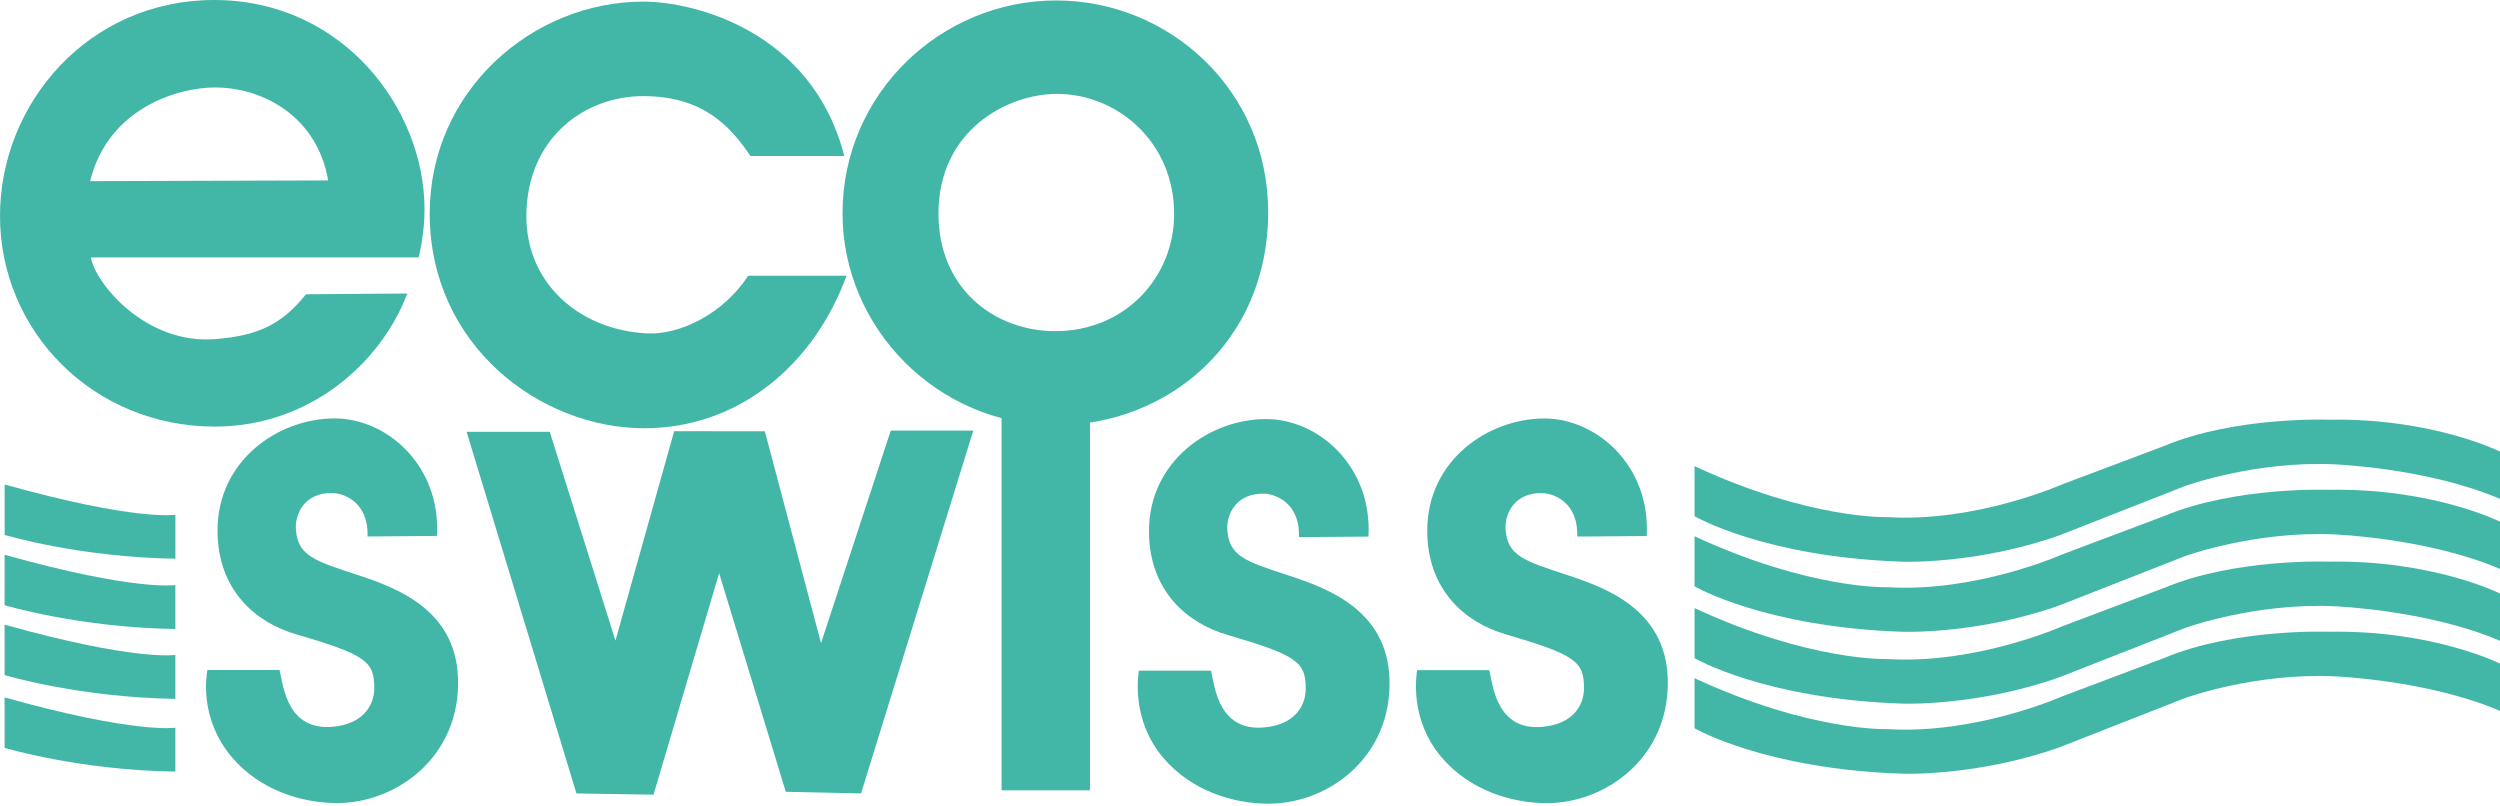 <?xml version="1.0" encoding="UTF-8"?> <svg xmlns="http://www.w3.org/2000/svg" width="614" height="198" viewBox="0 0 614 198" fill="none"> <path d="M80.6 44.308C77.894 28.632 64.646 21.482 52.764 21.482C43.939 21.482 26.635 26.348 22.132 44.489L80.6 44.308ZM22.314 63.212C23.391 69.556 35.748 84.613 52.764 83.29C63.355 82.468 69.16 79.715 75.152 72.272L100.027 72.085C93.672 88.972 76.176 104.771 52.764 104.771C23.05 104.771 0 81.529 0 53.005C0 25.361 21.785 0.001 52.582 0.001C84.281 0.001 104.268 26.765 104.268 51.42C104.268 55.998 103.548 60.048 102.833 63.212H22.314Z" fill="#42B7A7"></path> <path d="M207.906 67.727C199.871 89.678 181.409 105.178 158.199 105.178C132.85 105.178 105.537 84.998 105.537 52.43C105.537 22.342 130.705 0.397 158.018 0.397C170.519 0.397 199.492 7.637 207.362 38.312H184.307C179.393 31.002 172.616 23.607 157.975 23.607C143.516 23.607 129.473 33.915 129.281 52.782C129.104 69.728 142.539 81.162 159.064 81.888C166.913 82.234 177.584 77.171 183.757 67.727H207.906Z" fill="#42B7A7"></path> <path d="M288.367 52.565C288.367 34.771 274.313 23.059 259.602 23.059C247.379 23.059 230.491 32.002 230.491 52.443C230.491 70.946 244.273 81.329 259.16 81.329C276.346 81.329 288.367 68.07 288.367 52.565ZM206.924 52.443C206.924 22.84 231.201 0.111 259.373 0.111C287.187 0.111 311.464 22.142 311.464 52.096C311.464 84.163 286.659 104.427 259.373 104.427C230.139 104.427 206.924 80.46 206.924 52.443Z" fill="#42B7A7"></path> <path d="M90.268 131.759C90.535 122.961 84.031 121.179 81.865 121.093C74.8 120.832 72.447 126.221 72.666 129.892C73.066 136.561 77.335 137.762 87.867 141.225C97.269 144.325 111.867 149.628 112.486 166.467C113.195 185.755 97.487 197.232 82.798 197.232C74.293 197.232 63.83 194.186 56.83 185.83C49.067 176.557 50.625 166.329 50.934 164.557H68.664C69.598 168.564 70.553 180.463 83.199 178.296C89.751 177.17 91.922 172.705 91.922 169.028C91.922 162.466 90.001 160.828 72.597 155.737C62.71 152.851 53.426 144.858 53.426 130.292C53.426 113.005 68.424 102.76 82.185 102.76C95.017 102.76 108.265 114.296 107.332 131.626L90.268 131.759Z" fill="#42B7A7"></path> <path d="M114.603 106.054H135.023L151.152 157.34L165.569 105.904L187.845 105.92L201.643 157.953L218.77 105.755H239.04L211.471 194.87L192.989 194.47L176.619 140.773L160.506 195.169L141.575 194.87L114.603 106.054Z" fill="#42B7A7"></path> <path d="M245.987 194.106H267.698V101.955H245.987V194.106Z" fill="#42B7A7"></path> <path d="M319.028 131.921C319.295 123.122 312.791 121.34 310.63 121.255C303.566 120.993 301.207 126.382 301.426 130.053C301.826 136.723 306.1 137.923 316.627 141.386C326.028 144.481 340.627 149.79 341.251 166.629C341.961 185.912 326.253 197.389 311.558 197.389C303.059 197.389 292.596 194.347 285.59 185.992C277.827 176.719 279.529 166.085 279.694 164.719H297.43C298.358 168.726 299.313 180.624 311.958 178.458C318.516 177.332 320.682 172.866 320.682 169.19C320.682 162.627 318.761 160.989 301.362 155.899C291.47 153.012 282.191 145.02 282.191 130.454C282.191 113.166 297.184 102.922 310.945 102.922C323.777 102.922 337.03 114.452 336.097 131.787L319.028 131.921Z" fill="#42B7A7"></path> <path d="M387.369 131.78C387.636 122.982 381.137 121.2 378.971 121.114C371.906 120.853 369.553 126.242 369.767 129.913C370.172 136.582 374.441 137.783 384.968 141.245C394.369 144.34 408.968 149.649 409.592 166.488C410.301 185.771 394.593 197.248 379.899 197.248C371.4 197.248 360.936 194.207 353.931 185.851C346.167 176.578 347.854 166.077 348.035 164.578H365.771C366.699 168.585 367.654 180.484 380.305 178.312C386.857 177.186 389.028 172.726 389.028 169.044C389.028 162.487 387.102 160.848 369.703 155.758C359.811 152.872 350.532 144.879 350.532 130.313C350.532 113.025 365.525 102.781 379.286 102.781C392.118 102.781 405.371 114.311 404.438 131.647L387.369 131.78Z" fill="#42B7A7"></path> <path d="M1.141 118.991V131.38C1.141 131.38 19.367 136.865 43.079 137.222V126.429C43.079 126.429 33.347 128.019 1.141 118.991Z" fill="#42B7A7"></path> <path d="M1.125 136.253V148.637C1.125 148.637 19.357 154.128 43.069 154.48V143.686C43.069 143.686 33.337 145.276 1.125 136.253Z" fill="#42B7A7"></path> <path d="M1.125 153.417V165.801C1.125 165.801 19.357 171.291 43.069 171.643V160.849C43.069 160.849 33.337 162.439 1.125 153.417Z" fill="#42B7A7"></path> <path d="M1.125 171.289V183.673C1.125 183.673 19.357 189.164 43.069 189.51V178.722C43.069 178.722 33.337 180.312 1.125 171.289Z" fill="#42B7A7"></path> <path d="M416.177 114.485V126.778C416.177 126.778 433.294 136.835 467.362 137.956C467.362 137.956 485.599 138.628 505.81 131.473L536.564 119.404C536.564 119.404 553.649 113.145 573.321 114.036C573.321 114.036 596.344 114.933 614 122.531V110.91C614 110.91 597.46 102.634 571.977 103.082C571.977 103.082 548.991 102.186 531.421 109.565L506.482 118.956C506.482 118.956 485.374 128.341 463.568 127.002C463.568 127.002 444.562 127.669 416.177 114.485" fill="#42B7A7"></path> <path d="M416.177 131.695V143.994C416.177 143.994 433.294 154.046 467.362 155.166C467.362 155.166 485.599 155.839 505.81 148.684L536.564 136.614C536.564 136.614 553.649 130.356 573.321 131.247C573.321 131.247 596.344 132.143 614 139.741V128.12C614 128.12 597.46 119.85 571.977 120.298C571.977 120.298 548.991 119.402 531.421 126.776L506.482 136.166C506.482 136.166 485.374 145.552 463.568 144.212C463.568 144.212 444.562 144.885 416.177 131.695" fill="#42B7A7"></path> <path d="M416.177 149.343V161.636C416.177 161.636 433.294 171.694 467.362 172.815C467.362 172.815 485.599 173.487 505.81 166.332L536.564 154.263C536.564 154.263 553.649 148.004 573.321 148.895C573.321 148.895 596.344 149.791 614 157.389V145.768C614 145.768 597.46 137.493 571.977 137.941C571.977 137.941 548.991 137.045 531.421 144.424L506.482 153.814C506.482 153.814 485.374 163.2 463.568 161.861C463.568 161.861 444.562 162.527 416.177 149.343" fill="#42B7A7"></path> <path d="M416.177 166.554V178.852C416.177 178.852 433.294 188.904 467.362 190.025C467.362 190.025 485.599 190.697 505.81 183.542L536.564 171.473C536.564 171.473 553.649 165.214 573.321 166.105C573.321 166.105 596.344 167.002 614 174.6V162.979C614 162.979 597.46 154.709 571.977 155.157C571.977 155.157 548.991 154.26 531.421 161.634L506.482 171.025C506.482 171.025 485.374 180.41 463.568 179.071C463.568 179.071 444.562 179.743 416.177 166.554" fill="#42B7A7"></path> </svg> 